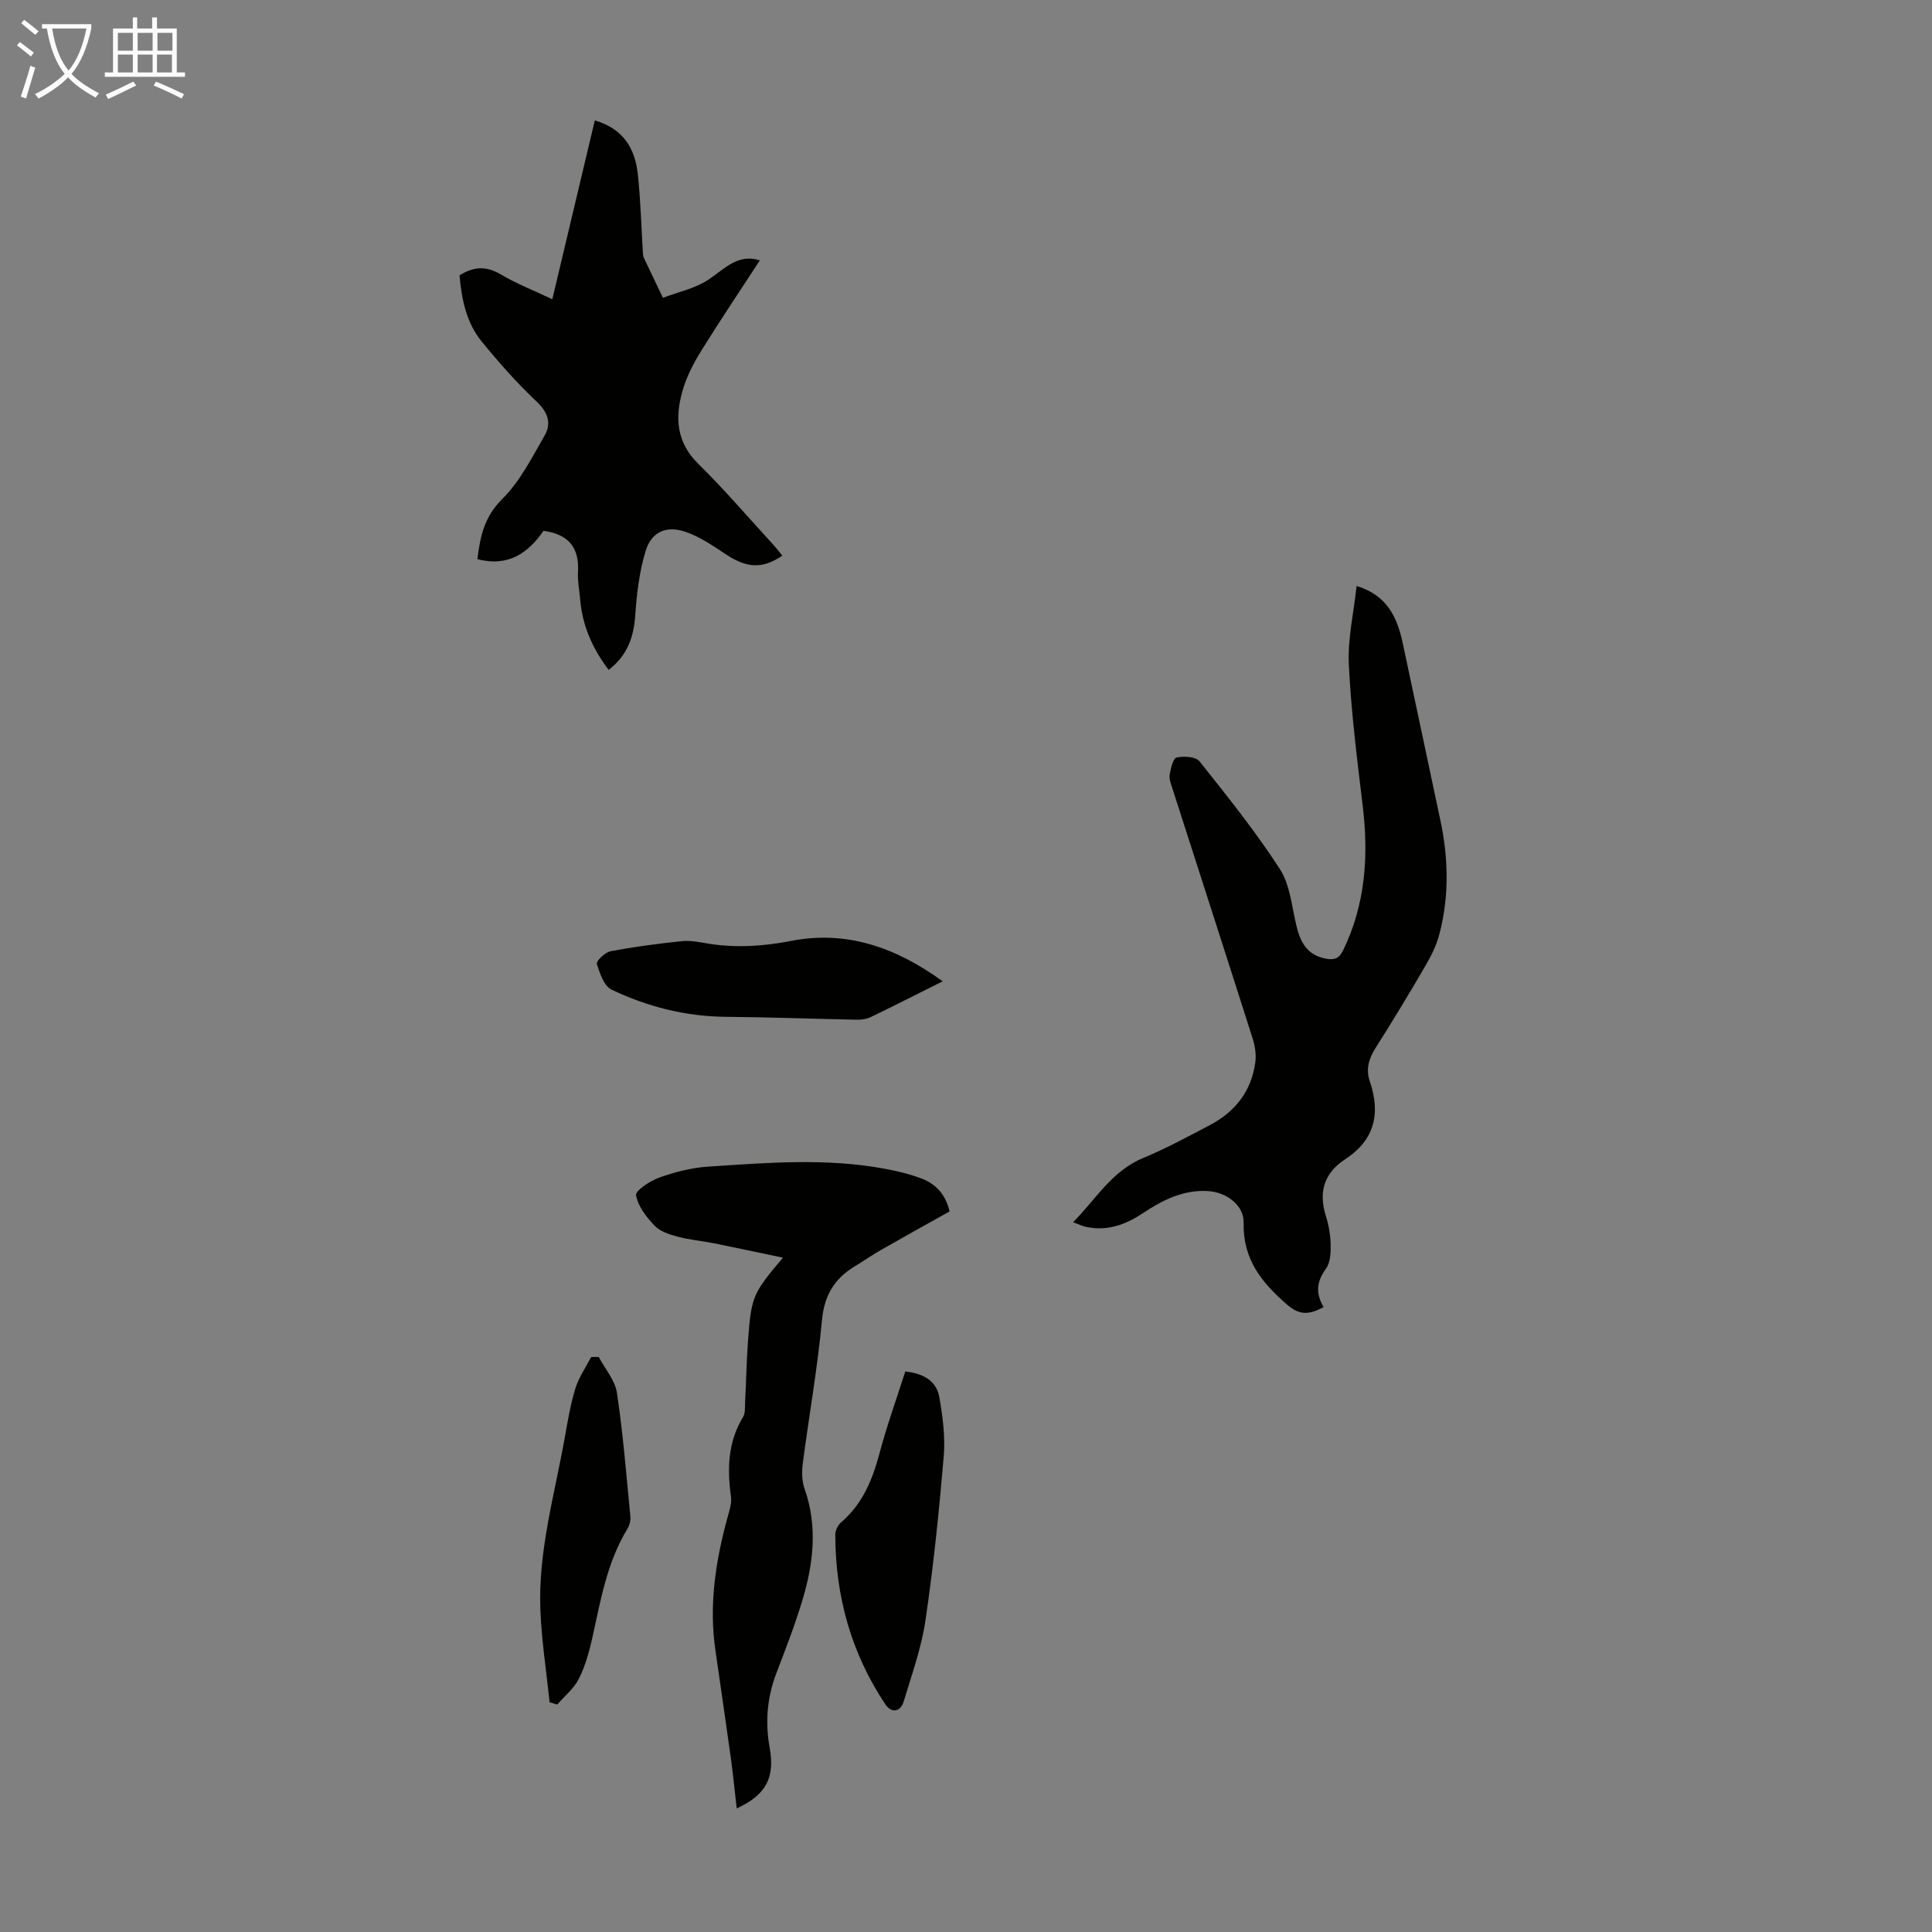 <svg enable-background="new 0 0 400 400" viewBox="0 0 400 400" xmlns="http://www.w3.org/2000/svg"><rect x="0" y="0" width="400" height="400" fill="#808080" stroke="none"/><g fill="#010100"><path d="m274.04 270.62c-2.94 1.56-4.91 1.78-7.51-.47-5.32-4.59-9.23-9.44-9.05-17 .08-3.63-3.56-6.29-7.27-6.54-5.23-.36-9.56 1.89-13.71 4.64-3.58 2.37-7.38 3.71-11.72 2.74-.75-.17-1.45-.52-2.61-.94 4.76-4.81 8.05-10.63 14.53-13.31 4.74-1.96 9.28-4.43 13.82-6.82 5.27-2.77 8.62-7.09 9.39-13.07.2-1.57-.08-3.32-.57-4.86-5.48-17.24-11.05-34.44-16.58-51.67-.31-.95-.73-2.01-.59-2.93.21-1.29.71-3.4 1.44-3.56 1.5-.32 3.96-.18 4.74.8 5.78 7.26 11.61 14.53 16.64 22.31 2.13 3.3 2.46 7.8 3.44 11.8.82 3.39 2.23 6 6.04 6.73 1.83.35 2.79-.01 3.64-1.78 4.6-9.51 5.27-19.48 4.03-29.8-1.17-9.74-2.4-19.5-2.88-29.29-.26-5.28 1-10.63 1.61-16.28 6.34 1.92 8.41 6.52 9.54 11.79 2.63 12.23 5.19 24.47 7.8 36.7 1.68 7.88 1.85 15.77-.2 23.59-.58 2.22-1.62 4.39-2.79 6.38-3.37 5.8-6.84 11.54-10.43 17.2-1.42 2.23-2.04 4.41-1.18 6.93 2.25 6.62 1.02 12.1-5.1 16.1-4.39 2.86-5.57 6.81-3.99 11.8.6 1.9.94 3.95.98 5.94.03 1.67-.07 3.71-.99 4.94-1.88 2.59-2.21 4.99-.47 7.93z"/><path d="m123.15 24.93c5.99 1.75 8.33 5.9 8.9 11.11.59 5.44.72 10.92 1.06 16.38.02.33.06.69.2.98 1.3 2.76 2.63 5.51 3.94 8.26 3.17-1.21 6.66-1.93 9.42-3.76 3.35-2.22 6.07-5.44 10.65-4-4.08 6.27-8.27 12.49-12.22 18.86-1.57 2.54-2.98 5.31-3.79 8.16-1.58 5.5-1.3 10.64 3.27 15.12 5.34 5.24 10.22 10.96 15.29 16.48.74.8 1.4 1.67 2.11 2.52-4.25 2.85-7.43 2.59-11.89-.4-2.57-1.72-5.22-3.51-8.1-4.51-3.96-1.38-7.09-.06-8.3 3.88-1.32 4.29-1.86 8.89-2.17 13.39-.32 4.5-1.59 8.27-5.5 11.29-3.36-4.41-5.46-9.17-5.91-14.64-.16-1.89-.55-3.8-.44-5.68.28-4.93-1.9-7.76-7.14-8.47-3.1 4.49-7.24 7.57-13.69 5.86.59-4.81 1.47-8.8 5.13-12.43 3.68-3.66 6.17-8.6 8.81-13.2 1.46-2.53.63-4.81-1.72-7.03-4.05-3.82-7.77-8.03-11.3-12.35-3.21-3.93-4.19-8.78-4.62-13.74 2.91-1.84 5.51-1.98 8.51-.21 3.33 1.97 6.99 3.4 10.7 5.15 2.99-12.51 5.89-24.73 8.8-37.02z"/><path d="m196.6 250.81c-4.91 2.75-9.59 5.34-14.24 8-1.84 1.05-3.59 2.28-5.4 3.38-4.2 2.54-6.3 6-6.78 11.13-.92 9.9-2.67 19.72-3.96 29.58-.22 1.72-.23 3.65.33 5.25 2.8 7.9 1.85 15.69-.49 23.39-1.52 5.01-3.42 9.91-5.3 14.81-1.94 5.05-2.37 10.19-1.41 15.48 1.12 6.21-.71 9.76-6.82 12.59-.43-3.73-.78-7.32-1.28-10.89-1.01-7.31-2.09-14.6-3.14-21.9-1.34-9.26.02-18.27 2.44-27.19.4-1.49.99-3.11.79-4.57-.8-5.78-.65-11.33 2.51-16.5.47-.78.36-1.94.41-2.94.22-4.24.29-8.5.6-12.73.69-9.32.96-9.87 7.24-17.31-4.99-1.04-9.59-2.04-14.22-2.97-2.52-.5-5.1-.72-7.57-1.38-1.69-.45-3.63-1.07-4.77-2.26-1.7-1.78-3.45-4.03-3.85-6.31-.17-.96 2.91-2.99 4.82-3.67 3.22-1.14 6.66-2.04 10.06-2.26 12.27-.81 24.57-1.83 36.79.47 2.51.47 5.04 1.08 7.42 1.99 2.98 1.12 5 3.3 5.82 6.81z"/><path d="m187.43 283.95c3.93.43 6.48 2.06 7.05 5.34.7 4.02 1.25 8.2.91 12.24-.96 11.34-2.12 22.69-3.78 33.94-.84 5.69-2.83 11.22-4.5 16.77-.68 2.27-2.56 2.5-3.83.59-7.08-10.62-10.33-22.41-10.34-35.11 0-.86.54-1.97 1.2-2.53 4.46-3.82 6.51-8.85 7.97-14.37 1.51-5.68 3.52-11.22 5.32-16.87z"/><path d="m195.17 203.17c-5.52 2.76-10.19 5.14-14.92 7.42-.85.41-1.92.55-2.89.53-9.04-.18-18.08-.52-27.12-.6-8.33-.08-16.2-2.09-23.61-5.62-1.57-.75-2.47-3.41-3.06-5.37-.17-.56 1.71-2.37 2.84-2.58 4.9-.93 9.87-1.59 14.84-2.1 1.85-.19 3.79.27 5.66.56 5.69.88 11.22.49 16.92-.61 11.37-2.2 21.53 1.26 31.34 8.37z"/><path d="m123.96 280.94c1.3 2.47 3.38 4.82 3.77 7.43 1.27 8.48 1.95 17.05 2.78 25.59.08.83-.17 1.84-.6 2.55-4.24 6.93-5.54 14.77-7.26 22.51-.65 2.92-1.47 5.89-2.8 8.54-1.01 2.02-2.95 3.58-4.48 5.35-.53-.16-1.05-.32-1.58-.47-.66-6.37-1.66-12.73-1.91-19.11-.48-12.18 2.94-23.89 5.06-35.74.61-3.41 1.17-6.85 2.19-10.14.7-2.28 2.14-4.33 3.26-6.49.53-.01 1.05-.01 1.57-.02z"/></g><path d="m6.4 11.7c-1-.8-1.9-1.6-2.9-2.3l.6-.7c.9.7 1.9 1.4 2.9 2.2zm-2.1 8.3c.7-2.1 1.4-4.2 2-6.4.2.1.6.3 1 .4-.7 2.3-1.3 4.4-1.9 6.4zm3-12.8c-1.1-.9-2.1-1.7-2.9-2.4l.6-.7c1 .8 2 1.5 3 2.4zm1.4-1.3v-.9h10.2v.9c-.9 4.2-2.3 7.3-4.1 9.4 1.3 1.4 3.2 2.7 5.7 4-.2.2-.4.5-.7.9-2.5-1.4-4.4-2.7-5.7-4.2-1.4 1.5-3.5 3-6.1 4.4 0 0 0 0-.1-.1-.3-.4-.5-.7-.7-.8 2.7-1.3 4.7-2.8 6.2-4.2-1.8-2.2-3-5.3-3.7-9.4zm9.2 0h-7.1c.6 3.8 1.7 6.7 3.4 8.7 1.7-2 2.9-4.8 3.7-8.7z" fill="#fafbfa"/><path d="m31.6 3.6h.9v2.3h4.1v9.1h1.7v.9h-16.6v-.9h1.7v-9.1h4.1v-2.3h.9v2.3h3.1v-2.3zm-4 13.3.6.8c-1.9.9-3.8 1.9-5.8 2.8-.2-.3-.3-.6-.5-.9 2-.9 3.9-1.8 5.7-2.7zm-3.2-10.1v3.7h3.1v-3.7zm0 4.5v3.7h3.1v-3.7zm4.1-4.5v3.7h3.1v-3.7zm0 4.5v3.7h3.1v-3.7zm9.1 9.1c-2.1-1.1-4.1-2-5.8-2.7l.5-.8c2.2.9 4.1 1.8 5.8 2.6zm-1.9-13.6h-3.1v3.7h3.1zm-3.2 4.5v3.7h3.1v-3.7z" fill="#fafbfa"/></svg>
